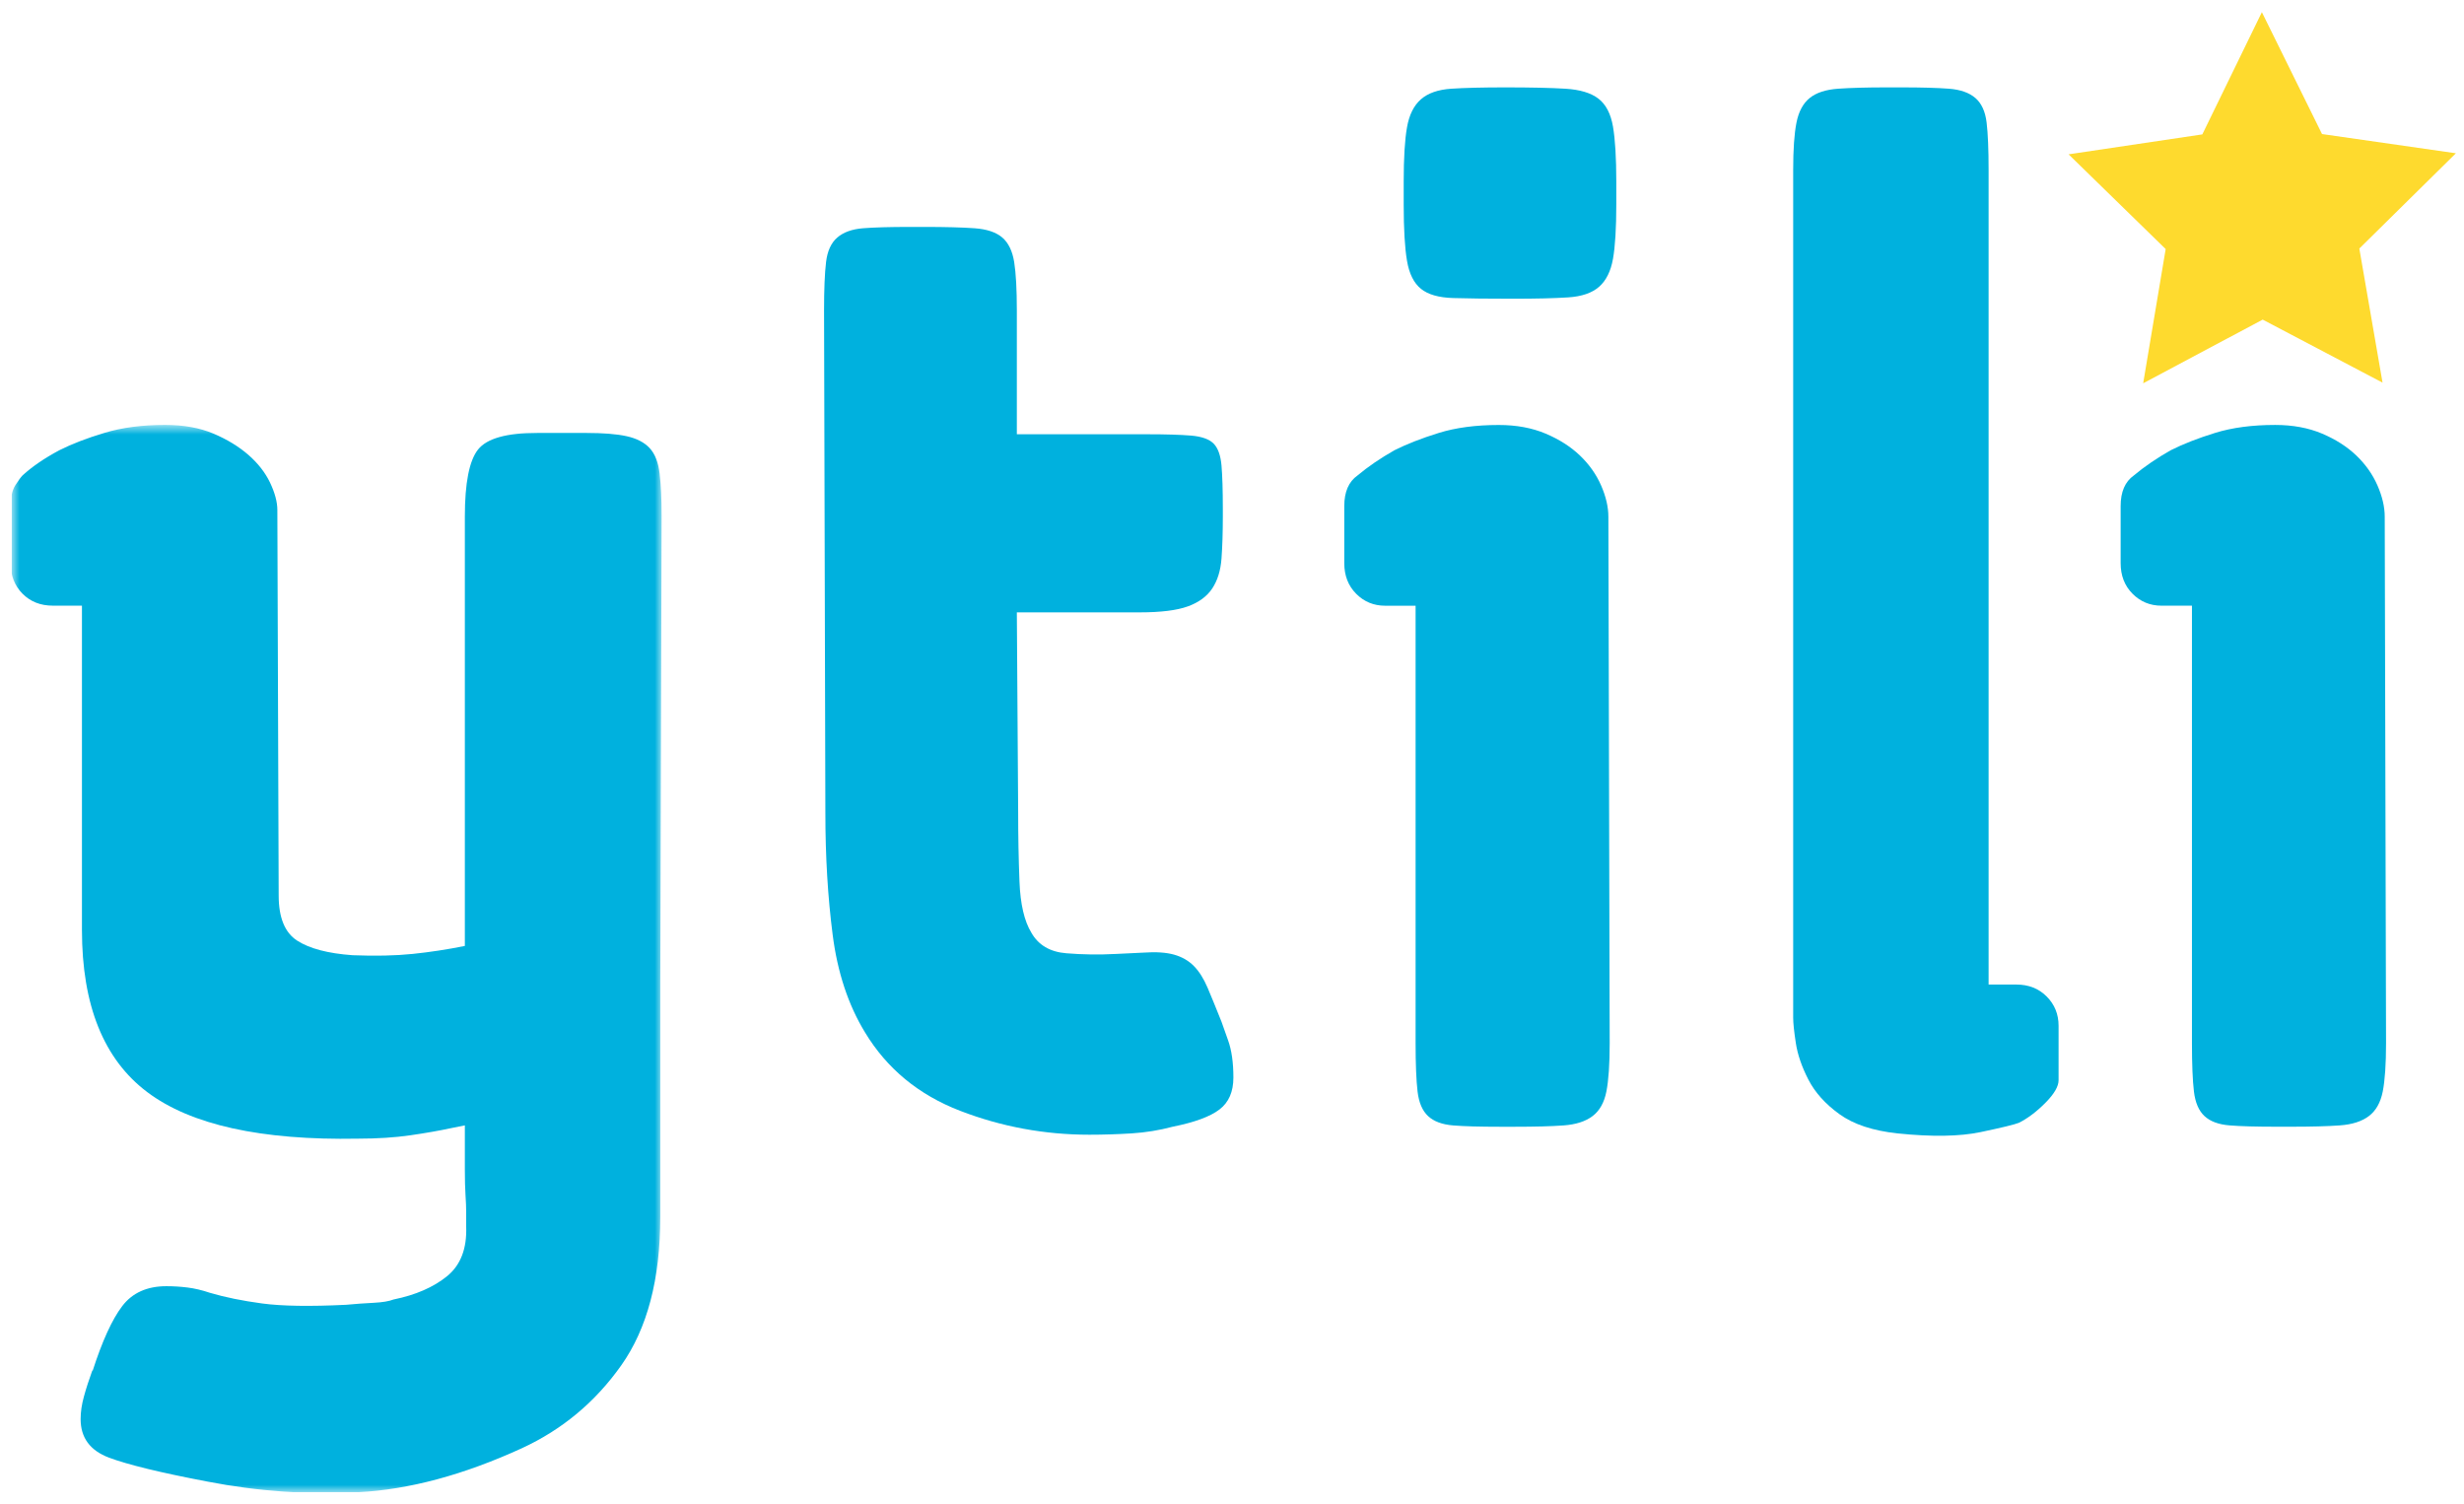 <svg width="190" height="116" viewBox="0 0 190 116" fill="none" xmlns="http://www.w3.org/2000/svg">
<g clip-path="url(#clip0_7_14853)">
<mask id="mask0_7_14853" style="mask-type:alpha" maskUnits="userSpaceOnUse" x="0" y="32" width="52" height="84">
<path d="M0.896 32.766H51.022V115.061H0.896V32.766Z" fill="white"/>
</mask>
<g mask="url(#mask0_7_14853)">
<path fill-rule="evenodd" clip-rule="evenodd" d="M50.914 75.915V93.85C50.914 98.633 49.912 102.442 47.91 105.278C45.907 108.113 43.344 110.25 40.224 111.684C35.743 113.734 31.552 114.861 27.648 115.066C23.745 115.272 19.86 114.997 15.991 114.246C12.392 113.562 9.864 112.948 8.405 112.401C6.945 111.853 6.217 110.864 6.217 109.429C6.217 108.881 6.301 108.302 6.472 107.687C6.64 107.072 6.861 106.388 7.133 105.638V105.74C7.879 103.416 8.643 101.743 9.423 100.718C10.203 99.693 11.34 99.181 12.834 99.181C13.377 99.181 13.919 99.214 14.464 99.283C15.005 99.35 15.584 99.487 16.195 99.693C17.347 100.034 18.689 100.307 20.216 100.513C21.743 100.718 23.898 100.751 26.681 100.615C27.428 100.546 28.14 100.494 28.819 100.461C29.497 100.426 30.007 100.34 30.347 100.206C32.042 99.862 33.418 99.265 34.47 98.412C35.522 97.556 36.013 96.275 35.947 94.569C35.947 94.158 35.947 93.782 35.947 93.441C35.947 93.098 35.93 92.672 35.896 92.159C35.862 91.647 35.845 90.981 35.845 90.161C35.845 89.341 35.845 88.213 35.845 86.779L34.827 86.984C33.876 87.189 32.806 87.376 31.62 87.547C30.431 87.718 29.09 87.804 27.598 87.804C20.131 87.94 14.719 86.745 11.358 84.216C7.999 81.689 6.319 77.52 6.319 71.713V46.704H4.078C3.126 46.704 2.347 46.398 1.737 45.782C1.126 45.167 0.82 44.383 0.82 43.425V39.018C0.82 38.336 0.94 37.805 1.176 37.43C1.415 37.055 1.602 36.798 1.737 36.661C2.483 35.978 3.433 35.328 4.587 34.713C5.537 34.236 6.69 33.79 8.049 33.381C9.407 32.97 10.967 32.766 12.733 32.766C14.158 32.766 15.396 32.989 16.449 33.432C17.501 33.878 18.399 34.423 19.148 35.072C19.894 35.722 20.454 36.44 20.828 37.224C21.199 38.011 21.387 38.71 21.387 39.325L21.489 69.049C21.489 70.757 21.963 71.918 22.914 72.533C23.864 73.147 25.289 73.523 27.191 73.659C28.955 73.729 30.499 73.695 31.824 73.558C33.146 73.422 34.486 73.217 35.845 72.943V39.838C35.845 37.242 36.184 35.517 36.864 34.662C37.541 33.808 39.068 33.381 41.445 33.381H45.212C46.501 33.381 47.536 33.467 48.318 33.636C49.097 33.808 49.692 34.116 50.1 34.559C50.507 35.004 50.762 35.654 50.863 36.507C50.965 37.362 51.017 38.471 51.017 39.838L50.914 75.915Z" fill="#00B1DE"/>
</g>
<path fill-rule="evenodd" clip-rule="evenodd" d="M78.511 62.697C78.511 64.475 78.544 66.232 78.612 67.975C78.679 69.717 78.985 71.034 79.529 71.921C80.072 72.879 80.97 73.407 82.228 73.509C83.482 73.612 84.755 73.63 86.044 73.561L88.183 73.458C89.132 73.391 89.914 73.443 90.525 73.612C91.136 73.784 91.645 74.073 92.052 74.484C92.459 74.893 92.816 75.457 93.122 76.175C93.426 76.892 93.782 77.763 94.19 78.787L94.699 80.223C94.97 80.975 95.107 81.931 95.107 83.092C95.107 84.187 94.75 85.007 94.037 85.552C93.325 86.1 92.119 86.544 90.423 86.884C89.405 87.157 88.352 87.328 87.267 87.397C86.18 87.464 85.094 87.5 84.008 87.5C80.547 87.5 77.22 86.884 74.03 85.655C70.839 84.424 68.395 82.411 66.7 79.608C65.409 77.491 64.577 74.98 64.206 72.075C63.832 69.171 63.645 66.045 63.645 62.697L63.543 23.955C63.543 22.315 63.594 21.069 63.697 20.214C63.798 19.36 64.086 18.727 64.562 18.318C65.035 17.909 65.697 17.67 66.547 17.601C67.395 17.534 68.6 17.498 70.162 17.498H71.282C72.911 17.498 74.199 17.534 75.15 17.601C76.1 17.67 76.814 17.909 77.288 18.318C77.763 18.727 78.068 19.36 78.205 20.214C78.34 21.069 78.409 22.315 78.409 23.955V33.487H88.488C89.914 33.487 91.034 33.522 91.849 33.589C92.663 33.659 93.239 33.864 93.58 34.204C93.918 34.547 94.122 35.111 94.19 35.895C94.257 36.682 94.293 37.792 94.293 39.226V39.841C94.293 41.071 94.257 42.147 94.19 43.07C94.122 43.992 93.885 44.761 93.478 45.375C93.07 45.99 92.442 46.452 91.594 46.76C90.745 47.067 89.506 47.221 87.878 47.221H78.409L78.511 62.697Z" fill="#00B1DE"/>
<path fill-rule="evenodd" clip-rule="evenodd" d="M108.495 9.814C108.663 8.857 109.019 8.139 109.564 7.661C110.107 7.183 110.887 6.91 111.905 6.841C112.924 6.774 114.314 6.738 116.08 6.738C118.048 6.738 119.594 6.774 120.713 6.841C121.833 6.91 122.682 7.165 123.258 7.609C123.834 8.054 124.207 8.772 124.378 9.761C124.547 10.753 124.633 12.171 124.633 14.015V15.758C124.633 17.603 124.547 19.004 124.378 19.96C124.207 20.918 123.851 21.635 123.309 22.112C122.765 22.591 121.968 22.865 120.916 22.932C119.863 23.001 118.455 23.035 116.692 23.035C114.722 23.035 113.178 23.018 112.058 22.983C110.939 22.95 110.107 22.711 109.564 22.266C109.019 21.822 108.663 21.105 108.495 20.113C108.325 19.123 108.24 17.671 108.24 15.758V14.015C108.24 12.171 108.325 10.771 108.495 9.814ZM123.869 84.171C123.7 85.026 123.342 85.657 122.8 86.066C122.256 86.477 121.51 86.717 120.56 86.784C119.609 86.853 118.354 86.886 116.793 86.886H115.674C114.112 86.886 112.907 86.853 112.058 86.784C111.209 86.717 110.564 86.477 110.123 86.066C109.681 85.657 109.411 85.026 109.309 84.171C109.208 83.317 109.157 82.069 109.157 80.429V46.709H106.815C105.932 46.709 105.186 46.403 104.575 45.788C103.964 45.172 103.658 44.388 103.658 43.431V39.023C103.658 37.931 103.997 37.144 104.677 36.666C105.491 35.983 106.442 35.334 107.528 34.718C108.477 34.242 109.616 33.795 110.939 33.386C112.263 32.975 113.805 32.771 115.571 32.771C116.928 32.771 118.133 32.994 119.185 33.437C120.237 33.883 121.12 34.446 121.833 35.129C122.545 35.812 123.089 36.581 123.462 37.435C123.834 38.289 124.022 39.092 124.022 39.843L124.124 80.429C124.124 82.069 124.037 83.317 123.869 84.171Z" fill="#00B1DE"/>
<path fill-rule="evenodd" clip-rule="evenodd" d="M153.342 75.92H155.48C156.43 75.92 157.211 76.228 157.822 76.843C158.434 77.457 158.738 78.21 158.738 79.097V83.3C158.738 83.778 158.397 84.36 157.72 85.042C157.041 85.725 156.361 86.238 155.684 86.579C155.343 86.717 154.361 86.954 152.73 87.297C151.102 87.638 148.964 87.672 146.317 87.398C144.415 87.194 142.921 86.699 141.836 85.912C140.75 85.128 139.953 84.239 139.444 83.248C138.935 82.259 138.612 81.318 138.477 80.429C138.341 79.542 138.273 78.892 138.273 78.482V13.094C138.273 11.522 138.357 10.309 138.527 9.455C138.697 8.601 139.038 7.968 139.546 7.558C140.054 7.148 140.783 6.91 141.735 6.841C142.685 6.774 143.939 6.738 145.503 6.738H146.623C148.183 6.738 149.405 6.774 150.288 6.841C151.169 6.91 151.848 7.148 152.324 7.558C152.798 7.968 153.088 8.601 153.189 9.455C153.291 10.309 153.342 11.522 153.342 13.094V75.92Z" fill="#00B1DE"/>
<path fill-rule="evenodd" clip-rule="evenodd" d="M183.735 84.168C183.565 85.023 183.207 85.654 182.665 86.063C182.12 86.474 181.375 86.714 180.425 86.781C179.474 86.85 178.219 86.883 176.657 86.883H175.539C173.977 86.883 172.771 86.85 171.925 86.781C171.075 86.714 170.429 86.474 169.989 86.063C169.547 85.654 169.277 85.023 169.175 84.168C169.073 83.313 169.022 82.066 169.022 80.426V46.706H166.68C165.798 46.706 165.052 46.4 164.44 45.784C163.829 45.169 163.524 44.385 163.524 43.427V39.02C163.524 37.928 163.863 37.141 164.542 36.663C165.357 35.98 166.306 35.33 167.393 34.715C168.343 34.238 169.48 33.792 170.803 33.383C172.127 32.972 173.671 32.768 175.437 32.768C176.794 32.768 177.998 32.991 179.051 33.434C180.104 33.88 180.985 34.443 181.698 35.126C182.41 35.809 182.953 36.578 183.327 37.432C183.699 38.286 183.887 39.088 183.887 39.84L183.989 80.426C183.989 82.066 183.903 83.313 183.735 84.168Z" fill="#00B1DE"/>
<path fill-rule="evenodd" clip-rule="evenodd" d="M183.719 29.506L174.477 24.646L165.261 29.555L166.996 19.206L159.509 11.9L169.822 10.363L174.414 0.938L179.052 10.337L189.375 11.819L181.929 19.165L183.719 29.506Z" fill="#FEDA2E"/>
</g>
<defs>
<clipPath id="clip0_7_14853">
<rect width="188.479" height="114.125" fill="white" transform="translate(0.896 0.938)"/>
</clipPath>
</defs>
</svg>
